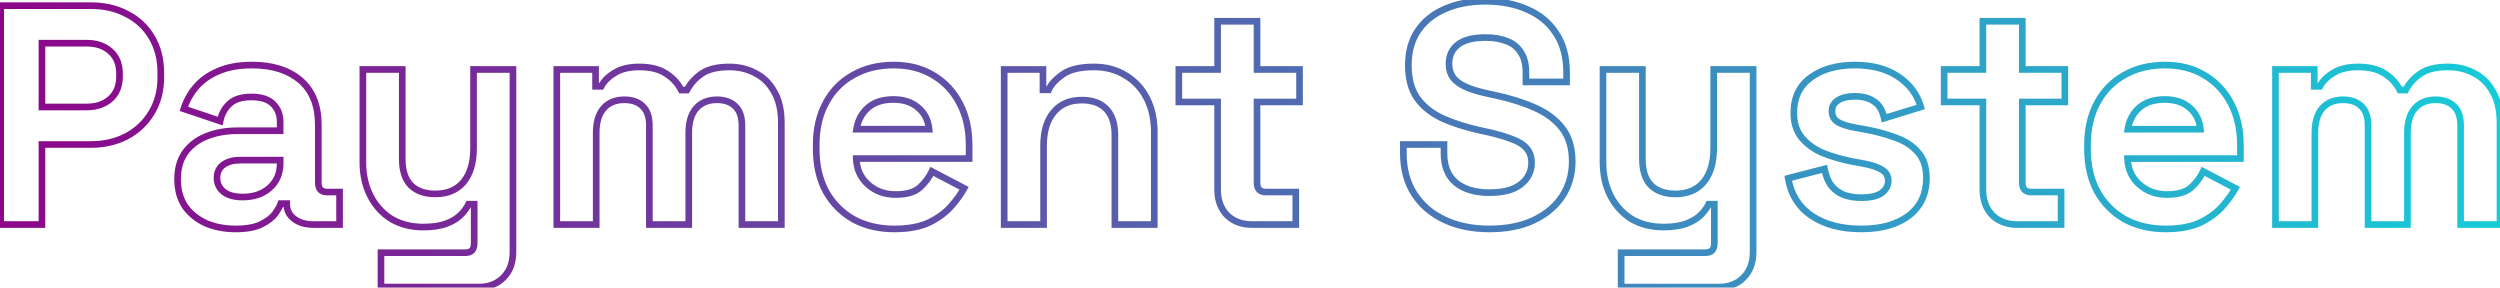 <svg width="1503" height="173" viewBox="0 0 1503 173" fill="none" xmlns="http://www.w3.org/2000/svg">
<mask id="path-1-outside-1_1449_1430" maskUnits="userSpaceOnUse" x="-2" y="-2" width="1507" height="177" fill="black">
<rect fill="white" x="-2" y="-2" width="1507" height="177"/>
<path d="M0.408 135V3.4H54.552C62.824 3.4 70.093 5.092 76.36 8.476C82.752 11.735 87.703 16.372 91.212 22.388C94.847 28.404 96.664 35.548 96.664 43.82V46.452C96.664 54.599 94.784 61.743 91.024 67.884C87.389 73.9 82.376 78.6 75.984 81.984C69.717 85.243 62.573 86.872 54.552 86.872H25.224V135H0.408ZM25.224 64.312H52.108C57.999 64.312 62.761 62.683 66.396 59.424C70.031 56.165 71.848 51.716 71.848 46.076V44.196C71.848 38.556 70.031 34.107 66.396 30.848C62.761 27.589 57.999 25.96 52.108 25.96H25.224V64.312ZM141.737 137.632C135.094 137.632 129.141 136.504 123.877 134.248C118.613 131.867 114.414 128.483 111.281 124.096C108.273 119.584 106.769 114.132 106.769 107.74C106.769 101.348 108.273 96.021 111.281 91.76C114.414 87.373 118.676 84.115 124.065 81.984C129.58 79.728 135.846 78.6 142.865 78.6H168.433V73.336C168.433 68.949 167.054 65.377 164.297 62.62C161.54 59.737 157.153 58.296 151.137 58.296C145.246 58.296 140.86 59.675 137.977 62.432C135.094 65.064 133.214 68.511 132.337 72.772L110.529 65.44C112.033 60.677 114.414 56.353 117.673 52.468C121.057 48.457 125.506 45.261 131.021 42.88C136.661 40.373 143.492 39.12 151.513 39.12C163.796 39.12 173.509 42.191 180.653 48.332C187.797 54.473 191.369 63.372 191.369 75.028V109.808C191.369 113.568 193.124 115.448 196.633 115.448H204.153V135H188.361C183.724 135 179.901 133.872 176.893 131.616C173.885 129.36 172.381 126.352 172.381 122.592V122.404H168.809C168.308 123.908 167.18 125.913 165.425 128.42C163.67 130.801 160.913 132.932 157.153 134.812C153.393 136.692 148.254 137.632 141.737 137.632ZM145.873 118.456C152.516 118.456 157.905 116.639 162.041 113.004C166.302 109.244 168.433 104.293 168.433 98.152V96.272H144.557C140.17 96.272 136.724 97.212 134.217 99.092C131.71 100.972 130.457 103.604 130.457 106.988C130.457 110.372 131.773 113.129 134.405 115.26C137.037 117.391 140.86 118.456 145.873 118.456ZM229.054 172.6V151.92H279.814C283.324 151.92 285.078 150.04 285.078 146.28V122.78H281.694C280.692 124.911 279.125 127.041 276.994 129.172C274.864 131.303 271.981 133.057 268.346 134.436C264.712 135.815 260.074 136.504 254.434 136.504C247.165 136.504 240.773 134.875 235.258 131.616C229.869 128.232 225.67 123.595 222.662 117.704C219.654 111.813 218.15 105.045 218.15 97.4V41.752H241.838V95.52C241.838 102.539 243.53 107.803 246.914 111.312C250.424 114.821 255.374 116.576 261.766 116.576C269.036 116.576 274.676 114.195 278.686 109.432C282.697 104.544 284.702 97.776 284.702 89.128V41.752H308.39V151.544C308.39 157.936 306.51 163.012 302.75 166.772C298.99 170.657 293.977 172.6 287.71 172.6H229.054ZM334.75 135V41.752H358.062V51.904H361.446C363.075 48.771 365.77 46.076 369.53 43.82C373.29 41.439 378.241 40.248 384.382 40.248C391.025 40.248 396.351 41.564 400.362 44.196C404.373 46.703 407.443 50.024 409.574 54.16H412.958C415.089 50.149 418.097 46.828 421.982 44.196C425.867 41.564 431.382 40.248 438.526 40.248C444.291 40.248 449.493 41.501 454.13 44.008C458.893 46.389 462.653 50.087 465.41 55.1C468.293 59.988 469.734 66.192 469.734 73.712V135H446.046V75.404C446.046 70.265 444.73 66.443 442.098 63.936C439.466 61.304 435.769 59.988 431.006 59.988C425.617 59.988 421.418 61.743 418.41 65.252C415.527 68.636 414.086 73.524 414.086 79.916V135H390.398V75.404C390.398 70.265 389.082 66.443 386.45 63.936C383.818 61.304 380.121 59.988 375.358 59.988C369.969 59.988 365.77 61.743 362.762 65.252C359.879 68.636 358.438 73.524 358.438 79.916V135H334.75ZM537.699 137.632C528.424 137.632 520.215 135.689 513.071 131.804C506.052 127.793 500.537 122.216 496.527 115.072C492.641 107.803 490.699 99.28 490.699 89.504V87.248C490.699 77.472 492.641 69.012 496.527 61.868C500.412 54.599 505.864 49.021 512.883 45.136C519.901 41.125 528.048 39.12 537.323 39.12C546.472 39.12 554.431 41.188 561.199 45.324C567.967 49.335 573.231 54.975 576.991 62.244C580.751 69.388 582.631 77.723 582.631 87.248V95.332H514.763C515.013 101.724 517.395 106.925 521.907 110.936C526.419 114.947 531.933 116.952 538.451 116.952C545.093 116.952 549.981 115.511 553.115 112.628C556.248 109.745 558.629 106.549 560.259 103.04L579.623 113.192C577.868 116.451 575.299 120.023 571.915 123.908C568.656 127.668 564.269 130.927 558.755 133.684C553.24 136.316 546.221 137.632 537.699 137.632ZM514.951 77.66H558.567C558.065 72.271 555.872 67.947 551.987 64.688C548.227 61.429 543.276 59.8 537.135 59.8C530.743 59.8 525.667 61.429 521.907 64.688C518.147 67.947 515.828 72.271 514.951 77.66ZM603.715 135V41.752H627.027V53.972H630.411C631.915 50.713 634.735 47.643 638.871 44.76C643.007 41.752 649.273 40.248 657.671 40.248C664.94 40.248 671.269 41.94 676.659 45.324C682.173 48.583 686.435 53.157 689.443 59.048C692.451 64.813 693.955 71.581 693.955 79.352V135H670.267V81.232C670.267 74.213 668.512 68.949 665.003 65.44C661.619 61.931 656.731 60.176 650.339 60.176C643.069 60.176 637.429 62.62 633.419 67.508C629.408 72.271 627.403 78.976 627.403 87.624V135H603.715ZM752.712 135C746.571 135 741.557 133.12 737.672 129.36C733.912 125.475 732.032 120.336 732.032 113.944V61.304H708.72V41.752H732.032V12.8H755.72V41.752H781.288V61.304H755.72V109.808C755.72 113.568 757.475 115.448 760.984 115.448H779.032V135H752.712ZM895.397 137.632C885.245 137.632 876.283 135.815 868.513 132.18C860.742 128.545 854.663 123.344 850.277 116.576C845.89 109.808 843.697 101.661 843.697 92.136V86.872H868.137V92.136C868.137 100.032 870.581 105.985 875.469 109.996C880.357 113.881 886.999 115.824 895.397 115.824C903.919 115.824 910.249 114.132 914.385 110.748C918.646 107.364 920.777 103.04 920.777 97.776C920.777 94.141 919.711 91.196 917.581 88.94C915.575 86.684 912.567 84.867 908.557 83.488C904.671 81.984 899.909 80.605 894.269 79.352L889.945 78.412C880.921 76.407 873.15 73.9 866.633 70.892C860.241 67.759 855.29 63.685 851.781 58.672C848.397 53.659 846.705 47.141 846.705 39.12C846.705 31.099 848.585 24.268 852.345 18.628C856.23 12.863 861.619 8.476 868.513 5.468C875.531 2.335 883.741 0.768 893.141 0.768C902.541 0.768 910.875 2.397 918.145 5.656C925.539 8.789 931.305 13.552 935.441 19.944C939.702 26.211 941.833 34.107 941.833 43.632V49.272H917.393V43.632C917.393 38.619 916.39 34.608 914.385 31.6C912.505 28.467 909.747 26.211 906.113 24.832C902.478 23.328 898.154 22.576 893.141 22.576C885.621 22.576 880.043 24.017 876.409 26.9C872.899 29.657 871.145 33.48 871.145 38.368C871.145 41.627 871.959 44.384 873.589 46.64C875.343 48.896 877.913 50.776 881.297 52.28C884.681 53.784 889.005 55.1 894.269 56.228L898.593 57.168C907.993 59.173 916.139 61.743 923.033 64.876C930.051 68.009 935.503 72.145 939.389 77.284C943.274 82.423 945.217 89.003 945.217 97.024C945.217 105.045 943.149 112.127 939.013 118.268C935.002 124.284 929.237 129.047 921.717 132.556C914.322 135.94 905.549 137.632 895.397 137.632ZM974.628 172.6V151.92H1025.39C1028.9 151.92 1030.65 150.04 1030.65 146.28V122.78H1027.27C1026.27 124.911 1024.7 127.041 1022.57 129.172C1020.44 131.303 1017.56 133.057 1013.92 134.436C1010.29 135.815 1005.65 136.504 1000.01 136.504C992.739 136.504 986.347 134.875 980.832 131.616C975.443 128.232 971.244 123.595 968.236 117.704C965.228 111.813 963.724 105.045 963.724 97.4V41.752H987.412V95.52C987.412 102.539 989.104 107.803 992.488 111.312C995.998 114.821 1000.95 116.576 1007.34 116.576C1014.61 116.576 1020.25 114.195 1024.26 109.432C1028.27 104.544 1030.28 97.776 1030.28 89.128V41.752H1053.96V151.544C1053.96 157.936 1052.08 163.012 1048.32 166.772C1044.56 170.657 1039.55 172.6 1033.28 172.6H974.628ZM1119.05 137.632C1106.89 137.632 1096.93 135 1089.16 129.736C1081.39 124.472 1076.69 116.952 1075.06 107.176L1096.87 101.536C1097.75 105.923 1099.19 109.369 1101.19 111.876C1103.32 114.383 1105.89 116.2 1108.9 117.328C1112.03 118.331 1115.42 118.832 1119.05 118.832C1124.57 118.832 1128.64 117.892 1131.27 116.012C1133.9 114.007 1135.22 111.563 1135.22 108.68C1135.22 105.797 1133.97 103.604 1131.46 102.1C1128.95 100.471 1124.94 99.155 1119.43 98.152L1114.16 97.212C1107.65 95.959 1101.69 94.267 1096.3 92.136C1090.91 89.88 1086.59 86.809 1083.33 82.924C1080.07 79.039 1078.44 74.025 1078.44 67.884C1078.44 58.609 1081.83 51.528 1088.6 46.64C1095.36 41.627 1104.26 39.12 1115.29 39.12C1125.69 39.12 1134.34 41.439 1141.24 46.076C1148.13 50.713 1152.64 56.792 1154.77 64.312L1132.78 71.08C1131.77 66.317 1129.71 62.933 1126.57 60.928C1123.56 58.923 1119.8 57.92 1115.29 57.92C1110.78 57.92 1107.33 58.735 1104.95 60.364C1102.57 61.868 1101.38 63.999 1101.38 66.756C1101.38 69.764 1102.63 72.02 1105.14 73.524C1107.65 74.903 1111.03 75.968 1115.29 76.72L1120.56 77.66C1127.57 78.913 1133.9 80.605 1139.54 82.736C1145.31 84.741 1149.82 87.687 1153.08 91.572C1156.46 95.332 1158.16 100.471 1158.16 106.988C1158.16 116.764 1154.58 124.347 1147.44 129.736C1140.42 135 1130.96 137.632 1119.05 137.632ZM1212.8 135C1206.66 135 1201.64 133.12 1197.76 129.36C1194 125.475 1192.12 120.336 1192.12 113.944V61.304H1168.81V41.752H1192.12V12.8H1215.81V41.752H1241.37V61.304H1215.81V109.808C1215.81 113.568 1217.56 115.448 1221.07 115.448H1239.12V135H1212.8ZM1302 137.632C1292.72 137.632 1284.52 135.689 1277.37 131.804C1270.35 127.793 1264.84 122.216 1260.83 115.072C1256.94 107.803 1255 99.28 1255 89.504V87.248C1255 77.472 1256.94 69.012 1260.83 61.868C1264.71 54.599 1270.16 49.021 1277.18 45.136C1284.2 41.125 1292.35 39.12 1301.62 39.12C1310.77 39.12 1318.73 41.188 1325.5 45.324C1332.27 49.335 1337.53 54.975 1341.29 62.244C1345.05 69.388 1346.93 77.723 1346.93 87.248V95.332H1279.06C1279.31 101.724 1281.7 106.925 1286.21 110.936C1290.72 114.947 1296.23 116.952 1302.75 116.952C1309.39 116.952 1314.28 115.511 1317.42 112.628C1320.55 109.745 1322.93 106.549 1324.56 103.04L1343.92 113.192C1342.17 116.451 1339.6 120.023 1336.22 123.908C1332.96 127.668 1328.57 130.927 1323.06 133.684C1317.54 136.316 1310.52 137.632 1302 137.632ZM1279.25 77.66H1322.87C1322.37 72.271 1320.17 67.947 1316.29 64.688C1312.53 61.429 1307.58 59.8 1301.44 59.8C1295.04 59.8 1289.97 61.429 1286.21 64.688C1282.45 67.947 1280.13 72.271 1279.25 77.66ZM1368.02 135V41.752H1391.33V51.904H1394.71C1396.34 48.771 1399.04 46.076 1402.8 43.82C1406.56 41.439 1411.51 40.248 1417.65 40.248C1424.29 40.248 1429.62 41.564 1433.63 44.196C1437.64 46.703 1440.71 50.024 1442.84 54.16H1446.22C1448.35 50.149 1451.36 46.828 1455.25 44.196C1459.13 41.564 1464.65 40.248 1471.79 40.248C1477.56 40.248 1482.76 41.501 1487.4 44.008C1492.16 46.389 1495.92 50.087 1498.68 55.1C1501.56 59.988 1503 66.192 1503 73.712V135H1479.31V75.404C1479.31 70.265 1478 66.443 1475.36 63.936C1472.73 61.304 1469.03 59.988 1464.27 59.988C1458.88 59.988 1454.68 61.743 1451.68 65.252C1448.79 68.636 1447.35 73.524 1447.35 79.916V135H1423.66V75.404C1423.66 70.265 1422.35 66.443 1419.72 63.936C1417.08 61.304 1413.39 59.988 1408.62 59.988C1403.23 59.988 1399.04 61.743 1396.03 65.252C1393.14 68.636 1391.7 73.524 1391.7 79.916V135H1368.02Z"/>
</mask>
<path d="M0.408 135H-1.592V137H0.408V135ZM0.408 3.4V1.4H-1.592V3.4H0.408ZM76.36 8.476L75.41 10.236L75.43 10.247L75.452 10.258L76.36 8.476ZM91.212 22.388L89.484 23.396L89.492 23.409L89.5 23.422L91.212 22.388ZM91.024 67.884L89.318 66.84L89.312 66.85L91.024 67.884ZM75.984 81.984L76.907 83.758L76.913 83.755L76.92 83.752L75.984 81.984ZM25.224 86.872V84.872H23.224V86.872H25.224ZM25.224 135V137H27.224V135H25.224ZM25.224 64.312H23.224V66.312H25.224V64.312ZM66.396 59.424L67.731 60.913L66.396 59.424ZM66.396 30.848L67.731 29.359L66.396 30.848ZM25.224 25.96V23.96H23.224V25.96H25.224ZM2.408 135V3.4H-1.592V135H2.408ZM0.408 5.4H54.552V1.4H0.408V5.4ZM54.552 5.4C62.546 5.4 69.479 7.033 75.41 10.236L77.31 6.716C70.708 3.151 63.102 1.4 54.552 1.4V5.4ZM75.452 10.258C81.513 13.348 86.174 17.721 89.484 23.396L92.94 21.38C89.231 15.023 83.991 10.121 77.268 6.694L75.452 10.258ZM89.5 23.422C92.915 29.075 94.664 35.847 94.664 43.82H98.664C98.664 35.249 96.778 27.733 92.924 21.354L89.5 23.422ZM94.664 43.82V46.452H98.664V43.82H94.664ZM94.664 46.452C94.664 54.28 92.862 61.053 89.318 66.84L92.73 68.928C96.707 62.433 98.664 54.918 98.664 46.452H94.664ZM89.312 66.85C85.871 72.546 81.13 76.997 75.048 80.216L76.92 83.752C83.622 80.203 88.908 75.254 92.736 68.918L89.312 66.85ZM75.061 80.21C69.116 83.301 62.296 84.872 54.552 84.872V88.872C62.851 88.872 70.318 87.184 76.907 83.758L75.061 80.21ZM54.552 84.872H25.224V88.872H54.552V84.872ZM23.224 86.872V135H27.224V86.872H23.224ZM25.224 133H0.408V137H25.224V133ZM25.224 66.312H52.108V62.312H25.224V66.312ZM52.108 66.312C58.384 66.312 63.657 64.566 67.731 60.913L65.061 57.935C61.866 60.8 57.613 62.312 52.108 62.312V66.312ZM67.731 60.913C71.856 57.215 73.848 52.187 73.848 46.076H69.848C69.848 51.245 68.205 55.116 65.061 57.935L67.731 60.913ZM73.848 46.076V44.196H69.848V46.076H73.848ZM73.848 44.196C73.848 38.085 71.856 33.057 67.731 29.359L65.061 32.337C68.205 35.156 69.848 39.027 69.848 44.196H73.848ZM67.731 29.359C63.657 25.706 58.384 23.96 52.108 23.96V27.96C57.613 27.96 61.866 29.473 65.061 32.337L67.731 29.359ZM52.108 23.96H25.224V27.96H52.108V23.96ZM23.224 25.96V64.312H27.224V25.96H23.224ZM123.877 134.248L123.053 136.07L123.071 136.078L123.089 136.086L123.877 134.248ZM111.281 124.096L109.617 125.205L109.635 125.232L109.654 125.258L111.281 124.096ZM111.281 91.76L109.654 90.597L109.647 90.607L111.281 91.76ZM124.065 81.984L124.8 83.844L124.811 83.84L124.822 83.835L124.065 81.984ZM168.433 78.6V80.6H170.433V78.6H168.433ZM164.297 62.62L162.852 64.002L162.867 64.019L162.883 64.034L164.297 62.62ZM137.977 62.432L139.326 63.909L139.343 63.893L139.359 63.877L137.977 62.432ZM132.337 72.772L131.7 74.668L133.84 75.388L134.296 73.175L132.337 72.772ZM110.529 65.44L108.622 64.838L108.031 66.71L109.892 67.336L110.529 65.44ZM117.673 52.468L116.144 51.178L116.141 51.183L117.673 52.468ZM131.021 42.88L131.814 44.716L131.824 44.712L131.833 44.708L131.021 42.88ZM180.653 48.332L179.349 49.849L180.653 48.332ZM204.153 115.448H206.153V113.448H204.153V115.448ZM204.153 135V137H206.153V135H204.153ZM176.893 131.616L175.693 133.216L176.893 131.616ZM172.381 122.404H174.381V120.404H172.381V122.404ZM168.809 122.404V120.404H167.367L166.912 121.772L168.809 122.404ZM165.425 128.42L167.035 129.606L167.05 129.587L167.063 129.567L165.425 128.42ZM157.153 134.812L158.047 136.601L157.153 134.812ZM162.041 113.004L163.361 114.506L163.364 114.504L162.041 113.004ZM168.433 96.272H170.433V94.272H168.433V96.272ZM134.217 99.092L135.417 100.692L134.217 99.092ZM134.405 115.26L133.147 116.814L134.405 115.26ZM141.737 135.632C135.322 135.632 129.643 134.543 124.665 132.41L123.089 136.086C128.639 138.465 134.866 139.632 141.737 139.632V135.632ZM124.701 132.426C119.735 130.179 115.822 127.013 112.908 122.934L109.654 125.258C113.006 129.953 117.491 133.554 123.053 136.07L124.701 132.426ZM112.945 122.987C110.193 118.858 108.769 113.809 108.769 107.74H104.769C104.769 114.455 106.353 120.31 109.617 125.205L112.945 122.987ZM108.769 107.74C108.769 101.667 110.194 96.767 112.915 92.913L109.647 90.607C106.352 95.275 104.769 101.029 104.769 107.74H108.769ZM112.908 92.922C115.801 88.873 119.741 85.844 124.8 83.844L123.33 80.124C117.61 82.385 113.028 85.874 109.654 90.597L112.908 92.922ZM124.822 83.835C130.058 81.693 136.061 80.6 142.865 80.6V76.6C135.632 76.6 129.102 77.763 123.308 80.133L124.822 83.835ZM142.865 80.6H168.433V76.6H142.865V80.6ZM170.433 78.6V73.336H166.433V78.6H170.433ZM170.433 73.336C170.433 68.491 168.892 64.386 165.711 61.206L162.883 64.034C165.217 66.368 166.433 69.407 166.433 73.336H170.433ZM165.742 61.237C162.452 57.798 157.423 56.296 151.137 56.296V60.296C156.883 60.296 160.627 61.677 162.852 64.002L165.742 61.237ZM151.137 56.296C144.974 56.296 139.994 57.735 136.595 60.987L139.359 63.877C141.725 61.614 145.519 60.296 151.137 60.296V56.296ZM136.628 60.955C133.399 63.904 131.33 67.744 130.378 72.369L134.296 73.175C135.098 69.278 136.79 66.224 139.326 63.909L136.628 60.955ZM132.974 70.876L111.166 63.544L109.892 67.336L131.7 74.668L132.974 70.876ZM112.436 66.042C113.86 61.533 116.113 57.441 119.205 53.753L116.141 51.183C112.716 55.266 110.206 59.821 108.622 64.838L112.436 66.042ZM119.202 53.758C122.359 50.016 126.542 46.992 131.814 44.716L130.228 41.044C124.471 43.53 119.755 46.899 116.144 51.178L119.202 53.758ZM131.833 44.708C137.153 42.343 143.691 41.12 151.513 41.12V37.12C143.292 37.12 136.169 38.403 130.209 41.052L131.833 44.708ZM151.513 41.12C163.465 41.12 172.666 44.104 179.349 49.849L181.957 46.815C174.352 40.278 164.126 37.12 151.513 37.12V41.12ZM179.349 49.849C185.949 55.522 189.369 63.805 189.369 75.028H193.369C193.369 62.939 189.645 53.425 181.957 46.815L179.349 49.849ZM189.369 75.028V109.808H193.369V75.028H189.369ZM189.369 109.808C189.369 111.963 189.869 113.952 191.223 115.403C192.601 116.879 194.533 117.448 196.633 117.448V113.448C195.223 113.448 194.524 113.077 194.147 112.673C193.746 112.244 193.369 111.413 193.369 109.808H189.369ZM196.633 117.448H204.153V113.448H196.633V117.448ZM202.153 115.448V135H206.153V115.448H202.153ZM204.153 133H188.361V137H204.153V133ZM188.361 133C184.053 133 180.681 131.957 178.093 130.016L175.693 133.216C179.121 135.787 183.394 137 188.361 137V133ZM178.093 130.016C175.589 128.138 174.381 125.722 174.381 122.592H170.381C170.381 126.982 172.181 130.582 175.693 133.216L178.093 130.016ZM174.381 122.592V122.404H170.381V122.592H174.381ZM172.381 120.404H168.809V124.404H172.381V120.404ZM166.912 121.772C166.504 122.993 165.513 124.807 163.787 127.273L167.063 129.567C168.846 127.02 170.111 124.823 170.706 123.036L166.912 121.772ZM163.815 127.234C162.31 129.276 159.847 131.229 156.259 133.023L158.047 136.601C161.979 134.635 165.031 132.327 167.035 129.606L163.815 127.234ZM156.259 133.023C152.888 134.709 148.098 135.632 141.737 135.632V139.632C148.41 139.632 153.898 138.675 158.047 136.601L156.259 133.023ZM145.873 120.456C152.896 120.456 158.788 118.525 163.361 114.506L160.721 111.502C157.022 114.752 152.135 116.456 145.873 116.456V120.456ZM163.364 114.504C168.093 110.331 170.433 104.815 170.433 98.152H166.433C166.433 103.772 164.511 108.157 160.718 111.504L163.364 114.504ZM170.433 98.152V96.272H166.433V98.152H170.433ZM168.433 94.272H144.557V98.272H168.433V94.272ZM144.557 94.272C139.906 94.272 135.984 95.267 133.017 97.492L135.417 100.692C137.463 99.157 140.434 98.272 144.557 98.272V94.272ZM133.017 97.492C129.962 99.783 128.457 103.033 128.457 106.988H132.457C132.457 104.175 133.459 102.161 135.417 100.692L133.017 97.492ZM128.457 106.988C128.457 110.976 130.046 114.304 133.147 116.814L135.663 113.706C133.5 111.954 132.457 109.768 132.457 106.988H128.457ZM133.147 116.814C136.271 119.343 140.614 120.456 145.873 120.456V116.456C141.106 116.456 137.803 115.438 135.663 113.706L133.147 116.814ZM229.054 172.6H227.054V174.6H229.054V172.6ZM229.054 151.92V149.92H227.054V151.92H229.054ZM285.078 122.78H287.078V120.78H285.078V122.78ZM281.694 122.78V120.78H280.425L279.885 121.928L281.694 122.78ZM276.994 129.172L275.58 127.758L276.994 129.172ZM268.346 134.436L267.637 132.566L268.346 134.436ZM235.258 131.616L234.195 133.31L234.217 133.324L234.241 133.338L235.258 131.616ZM222.662 117.704L220.881 118.614L222.662 117.704ZM218.15 41.752V39.752H216.15V41.752H218.15ZM241.838 41.752H243.838V39.752H241.838V41.752ZM246.914 111.312L245.474 112.7L245.487 112.713L245.5 112.726L246.914 111.312ZM278.686 109.432L280.216 110.72L280.224 110.711L280.232 110.701L278.686 109.432ZM284.702 41.752V39.752H282.702V41.752H284.702ZM308.39 41.752H310.39V39.752H308.39V41.752ZM302.75 166.772L301.336 165.358L301.324 165.369L301.313 165.381L302.75 166.772ZM231.054 172.6V151.92H227.054V172.6H231.054ZM229.054 153.92H279.814V149.92H229.054V153.92ZM279.814 153.92C281.914 153.92 283.846 153.351 285.224 151.875C286.578 150.424 287.078 148.435 287.078 146.28H283.078C283.078 147.885 282.701 148.716 282.3 149.145C281.923 149.549 281.224 149.92 279.814 149.92V153.92ZM287.078 146.28V122.78H283.078V146.28H287.078ZM285.078 120.78H281.694V124.78H285.078V120.78ZM279.885 121.928C279.003 123.801 277.591 125.747 275.58 127.758L278.408 130.586C280.659 128.336 282.38 126.02 283.504 123.632L279.885 121.928ZM275.58 127.758C273.698 129.639 271.081 131.26 267.637 132.566L269.056 136.306C272.881 134.855 276.029 132.966 278.408 130.586L275.58 127.758ZM267.637 132.566C264.306 133.829 259.932 134.504 254.434 134.504V138.504C260.217 138.504 265.117 137.8 269.056 136.306L267.637 132.566ZM254.434 134.504C247.474 134.504 241.442 132.947 236.276 129.894L234.241 133.338C240.103 136.802 246.856 138.504 254.434 138.504V134.504ZM236.322 129.922C231.25 126.738 227.294 122.377 224.443 116.794L220.881 118.614C224.046 124.812 228.487 129.726 234.195 133.31L236.322 129.922ZM224.443 116.794C221.6 111.226 220.15 104.779 220.15 97.4H216.15C216.15 105.312 217.708 112.4 220.881 118.614L224.443 116.794ZM220.15 97.4V41.752H216.15V97.4H220.15ZM218.15 43.752H241.838V39.752H218.15V43.752ZM239.838 41.752V95.52H243.838V41.752H239.838ZM239.838 95.52C239.838 102.829 241.599 108.682 245.474 112.7L248.354 109.924C245.461 106.924 243.838 102.248 243.838 95.52H239.838ZM245.5 112.726C249.484 116.71 255.003 118.576 261.766 118.576V114.576C255.745 114.576 251.363 112.932 248.328 109.898L245.5 112.726ZM261.766 118.576C269.516 118.576 275.76 116.012 280.216 110.72L277.156 108.144C273.591 112.377 268.555 114.576 261.766 114.576V118.576ZM280.232 110.701C284.628 105.343 286.702 98.069 286.702 89.128H282.702C282.702 97.483 280.765 103.745 277.14 108.163L280.232 110.701ZM286.702 89.128V41.752H282.702V89.128H286.702ZM284.702 43.752H308.39V39.752H284.702V43.752ZM306.39 41.752V151.544H310.39V41.752H306.39ZM306.39 151.544C306.39 157.52 304.647 162.047 301.336 165.358L304.164 168.186C308.373 163.977 310.39 158.352 310.39 151.544H306.39ZM301.313 165.381C297.99 168.815 293.529 170.6 287.71 170.6V174.6C294.425 174.6 299.99 172.5 304.187 168.163L301.313 165.381ZM287.71 170.6H229.054V174.6H287.71V170.6ZM334.75 135H332.75V137H334.75V135ZM334.75 41.752V39.752H332.75V41.752H334.75ZM358.062 41.752H360.062V39.752H358.062V41.752ZM358.062 51.904H356.062V53.904H358.062V51.904ZM361.446 51.904V53.904H362.66L363.22 52.827L361.446 51.904ZM369.53 43.82L370.559 45.535L370.58 45.523L370.6 45.51L369.53 43.82ZM400.362 44.196L399.265 45.868L399.283 45.88L399.302 45.892L400.362 44.196ZM409.574 54.16L407.796 55.076L408.354 56.16H409.574V54.16ZM412.958 54.16V56.16H414.16L414.724 55.098L412.958 54.16ZM421.982 44.196L423.104 45.852L421.982 44.196ZM454.13 44.008L453.179 45.767L453.207 45.783L453.235 45.797L454.13 44.008ZM465.41 55.1L463.657 56.064L463.672 56.09L463.687 56.116L465.41 55.1ZM469.734 135V137H471.734V135H469.734ZM446.046 135H444.046V137H446.046V135ZM442.098 63.936L440.684 65.35L440.701 65.367L440.719 65.384L442.098 63.936ZM418.41 65.252L416.891 63.95L416.887 63.955L418.41 65.252ZM414.086 135V137H416.086V135H414.086ZM390.398 135H388.398V137H390.398V135ZM386.45 63.936L385.036 65.35L385.053 65.367L385.071 65.384L386.45 63.936ZM362.762 65.252L361.243 63.95L361.239 63.955L362.762 65.252ZM358.438 135V137H360.438V135H358.438ZM336.75 135V41.752H332.75V135H336.75ZM334.75 43.752H358.062V39.752H334.75V43.752ZM356.062 41.752V51.904H360.062V41.752H356.062ZM358.062 53.904H361.446V49.904H358.062V53.904ZM363.22 52.827C364.642 50.092 367.04 47.647 370.559 45.535L368.501 42.105C364.5 44.505 361.508 47.449 359.671 50.981L363.22 52.827ZM370.6 45.51C373.94 43.394 378.481 42.248 384.382 42.248V38.248C378 38.248 372.64 39.483 368.46 42.13L370.6 45.51ZM384.382 42.248C390.779 42.248 395.683 43.518 399.265 45.868L401.459 42.524C397.02 39.61 391.27 38.248 384.382 38.248V42.248ZM399.302 45.892C403.013 48.211 405.833 51.265 407.796 55.076L411.352 53.244C409.053 48.783 405.732 45.194 401.422 42.5L399.302 45.892ZM409.574 56.16H412.958V52.16H409.574V56.16ZM414.724 55.098C416.696 51.386 419.479 48.307 423.104 45.852L420.86 42.54C416.714 45.349 413.481 48.913 411.192 53.222L414.724 55.098ZM423.104 45.852C426.527 43.533 431.587 42.248 438.526 42.248V38.248C431.177 38.248 425.208 39.595 420.86 42.54L423.104 45.852ZM438.526 42.248C443.991 42.248 448.86 43.433 453.179 45.767L455.081 42.249C450.125 39.569 444.591 38.248 438.526 38.248V42.248ZM453.235 45.797C457.608 47.983 461.08 51.378 463.657 56.064L467.162 54.136C464.225 48.795 460.178 44.796 455.024 42.219L453.235 45.797ZM463.687 56.116C466.338 60.612 467.734 66.437 467.734 73.712H471.734C471.734 65.947 470.247 59.364 467.133 54.084L463.687 56.116ZM467.734 73.712V135H471.734V73.712H467.734ZM469.734 133H446.046V137H469.734V133ZM448.046 135V75.404H444.046V135H448.046ZM448.046 75.404C448.046 69.949 446.646 65.506 443.477 62.488L440.719 65.384C442.813 67.379 444.046 70.582 444.046 75.404H448.046ZM443.512 62.522C440.408 59.417 436.144 57.988 431.006 57.988V61.988C435.393 61.988 438.524 63.191 440.684 65.35L443.512 62.522ZM431.006 57.988C425.14 57.988 420.344 59.922 416.891 63.95L419.928 66.554C422.492 63.563 426.093 61.988 431.006 61.988V57.988ZM416.887 63.955C413.586 67.831 412.086 73.253 412.086 79.916H416.086C416.086 73.795 417.469 69.441 419.932 66.549L416.887 63.955ZM412.086 79.916V135H416.086V79.916H412.086ZM414.086 133H390.398V137H414.086V133ZM392.398 135V75.404H388.398V135H392.398ZM392.398 75.404C392.398 69.949 390.998 65.506 387.829 62.488L385.071 65.384C387.165 67.379 388.398 70.582 388.398 75.404H392.398ZM387.864 62.522C384.76 59.417 380.496 57.988 375.358 57.988V61.988C379.745 61.988 382.876 63.191 385.036 65.35L387.864 62.522ZM375.358 57.988C369.492 57.988 364.696 59.922 361.243 63.95L364.28 66.554C366.844 63.563 370.445 61.988 375.358 61.988V57.988ZM361.239 63.955C357.938 67.831 356.438 73.253 356.438 79.916H360.438C360.438 73.795 361.821 69.441 364.284 66.549L361.239 63.955ZM356.438 79.916V135H360.438V79.916H356.438ZM358.438 133H334.75V137H358.438V133ZM513.071 131.804L512.078 133.54L512.097 133.551L512.115 133.561L513.071 131.804ZM496.527 115.072L494.763 116.015L494.773 116.033L494.783 116.051L496.527 115.072ZM496.527 61.868L498.284 62.824L498.287 62.817L498.291 62.811L496.527 61.868ZM512.883 45.136L513.851 46.886L513.863 46.879L513.875 46.873L512.883 45.136ZM561.199 45.324L560.156 47.031L560.167 47.038L560.179 47.045L561.199 45.324ZM576.991 62.244L575.214 63.163L575.218 63.169L575.221 63.175L576.991 62.244ZM582.631 95.332V97.332H584.631V95.332H582.631ZM514.763 95.332V93.332H512.683L512.764 95.41L514.763 95.332ZM553.115 112.628L551.761 111.156L553.115 112.628ZM560.259 103.04L561.187 101.269L559.329 100.294L558.445 102.198L560.259 103.04ZM579.623 113.192L581.384 114.14L582.342 112.36L580.551 111.421L579.623 113.192ZM571.915 123.908L570.407 122.594L570.403 122.598L571.915 123.908ZM558.755 133.684L559.616 135.489L559.633 135.481L559.649 135.473L558.755 133.684ZM514.951 77.66L512.977 77.339L512.599 79.66H514.951V77.66ZM558.567 77.66V79.66H560.761L560.558 77.475L558.567 77.66ZM551.987 64.688L550.677 66.199L550.689 66.21L550.702 66.22L551.987 64.688ZM537.699 135.632C528.711 135.632 520.838 133.752 514.026 130.047L512.115 133.561C519.591 137.627 528.138 139.632 537.699 139.632V135.632ZM514.063 130.068C507.363 126.239 502.107 120.926 498.271 114.093L494.783 116.051C498.968 123.506 504.741 129.348 512.078 133.54L514.063 130.068ZM498.291 114.129C494.587 107.199 492.699 99.012 492.699 89.504H488.699C488.699 99.548 490.696 108.406 494.763 116.015L498.291 114.129ZM492.699 89.504V87.248H488.699V89.504H492.699ZM492.699 87.248C492.699 77.739 494.587 69.621 498.284 62.824L494.77 60.912C490.696 68.403 488.699 77.205 488.699 87.248H492.699ZM498.291 62.811C502 55.872 507.18 50.579 513.851 46.886L511.914 43.386C504.549 47.464 498.825 53.326 494.763 60.925L498.291 62.811ZM513.875 46.873C520.549 43.059 528.344 41.12 537.323 41.12V37.12C527.752 37.12 519.253 39.192 511.891 43.4L513.875 46.873ZM537.323 41.12C546.162 41.12 553.748 43.114 560.156 47.031L562.242 43.617C555.114 39.262 546.783 37.12 537.323 37.12V41.12ZM560.179 47.045C566.611 50.856 571.619 56.212 575.214 63.163L578.767 61.325C574.842 53.737 569.322 47.813 562.218 43.603L560.179 47.045ZM575.221 63.175C578.805 69.985 580.631 77.989 580.631 87.248H584.631C584.631 77.456 582.697 68.791 578.761 61.312L575.221 63.175ZM580.631 87.248V95.332H584.631V87.248H580.631ZM582.631 93.332H514.763V97.332H582.631V93.332ZM512.764 95.41C513.035 102.31 515.633 108.035 520.578 112.431L523.236 109.441C519.156 105.815 516.992 101.138 516.761 95.254L512.764 95.41ZM520.578 112.431C525.487 116.794 531.486 118.952 538.451 118.952V114.952C532.381 114.952 527.351 113.099 523.236 109.441L520.578 112.431ZM538.451 118.952C545.325 118.952 550.807 117.469 554.469 114.1L551.761 111.156C549.156 113.552 544.862 114.952 538.451 114.952V118.952ZM554.469 114.1C557.776 111.057 560.322 107.652 562.073 103.882L558.445 102.198C556.937 105.446 554.72 108.433 551.761 111.156L554.469 114.1ZM559.33 104.811L578.694 114.963L580.551 111.421L561.187 101.269L559.33 104.811ZM577.862 112.244C576.199 115.332 573.728 118.781 570.407 122.594L573.423 125.222C576.87 121.264 579.537 117.569 581.384 114.14L577.862 112.244ZM570.403 122.598C567.353 126.118 563.194 129.228 557.86 131.895L559.649 135.473C565.345 132.625 569.959 129.218 573.426 125.218L570.403 122.598ZM557.893 131.879C552.732 134.342 546.034 135.632 537.699 135.632V139.632C546.409 139.632 553.748 138.29 559.616 135.489L557.893 131.879ZM514.951 79.66H558.567V75.66H514.951V79.66ZM560.558 77.475C560.012 71.6 557.59 66.777 553.272 63.156L550.702 66.22C554.154 69.116 556.119 72.941 556.575 77.845L560.558 77.475ZM553.297 63.177C549.093 59.534 543.64 57.8 537.135 57.8V61.8C542.912 61.8 547.36 63.325 550.677 66.199L553.297 63.177ZM537.135 57.8C530.402 57.8 524.814 59.522 520.597 63.177L523.217 66.199C526.519 63.337 531.084 61.8 537.135 61.8V57.8ZM520.597 63.177C516.448 66.772 513.922 71.535 512.977 77.339L516.925 77.981C517.735 73.006 519.846 69.121 523.217 66.199L520.597 63.177ZM603.715 135H601.715V137H603.715V135ZM603.715 41.752V39.752H601.715V41.752H603.715ZM627.027 41.752H629.027V39.752H627.027V41.752ZM627.027 53.972H625.027V55.972H627.027V53.972ZM630.411 53.972V55.972H631.69L632.227 54.81L630.411 53.972ZM638.871 44.76L640.014 46.401L640.031 46.389L640.047 46.377L638.871 44.76ZM676.659 45.324L675.595 47.018L675.618 47.032L675.641 47.046L676.659 45.324ZM689.443 59.048L687.661 59.958L687.665 59.965L687.669 59.973L689.443 59.048ZM693.955 135V137H695.955V135H693.955ZM670.267 135H668.267V137H670.267V135ZM665.003 65.44L663.563 66.828L663.576 66.841L663.589 66.854L665.003 65.44ZM633.419 67.508L634.948 68.796L634.957 68.787L634.965 68.777L633.419 67.508ZM627.403 135V137H629.403V135H627.403ZM605.715 135V41.752H601.715V135H605.715ZM603.715 43.752H627.027V39.752H603.715V43.752ZM625.027 41.752V53.972H629.027V41.752H625.027ZM627.027 55.972H630.411V51.972H627.027V55.972ZM632.227 54.81C633.533 51.979 636.058 49.158 640.014 46.401L637.727 43.119C633.412 46.127 630.296 49.448 628.595 53.134L632.227 54.81ZM640.047 46.377C643.684 43.732 649.448 42.248 657.671 42.248V38.248C649.098 38.248 642.329 39.772 637.694 43.142L640.047 46.377ZM657.671 42.248C664.619 42.248 670.568 43.861 675.595 47.018L677.722 43.63C671.971 40.019 665.261 38.248 657.671 38.248V42.248ZM675.641 47.046C680.818 50.105 684.82 54.393 687.661 59.958L691.224 58.138C688.049 51.922 683.528 47.06 677.676 43.602L675.641 47.046ZM687.669 59.973C690.502 65.402 691.955 71.841 691.955 79.352H695.955C695.955 71.322 694.399 64.225 691.216 58.123L687.669 59.973ZM691.955 79.352V135H695.955V79.352H691.955ZM693.955 133H670.267V137H693.955V133ZM672.267 135V81.232H668.267V135H672.267ZM672.267 81.232C672.267 73.905 670.434 68.043 666.417 64.026L663.589 66.854C666.59 69.856 668.267 74.522 668.267 81.232H672.267ZM666.442 64.052C662.574 60.04 657.097 58.176 650.339 58.176V62.176C656.364 62.176 660.663 63.821 663.563 66.828L666.442 64.052ZM650.339 58.176C642.571 58.176 636.323 60.816 631.873 66.239L634.965 68.777C638.536 64.424 643.568 62.176 650.339 62.176V58.176ZM631.889 66.22C627.475 71.461 625.403 78.687 625.403 87.624H629.403C629.403 79.265 631.341 73.08 634.948 68.796L631.889 66.22ZM625.403 87.624V135H629.403V87.624H625.403ZM627.403 133H603.715V137H627.403V133ZM737.672 129.36L736.235 130.751L736.258 130.774L736.281 130.797L737.672 129.36ZM732.032 61.304H734.032V59.304H732.032V61.304ZM708.72 61.304H706.72V63.304H708.72V61.304ZM708.72 41.752V39.752H706.72V41.752H708.72ZM732.032 41.752V43.752H734.032V41.752H732.032ZM732.032 12.8V10.8H730.032V12.8H732.032ZM755.72 12.8H757.72V10.8H755.72V12.8ZM755.72 41.752H753.72V43.752H755.72V41.752ZM781.288 41.752H783.288V39.752H781.288V41.752ZM781.288 61.304V63.304H783.288V61.304H781.288ZM755.72 61.304V59.304H753.72V61.304H755.72ZM779.032 115.448H781.032V113.448H779.032V115.448ZM779.032 135V137H781.032V135H779.032ZM752.712 133C747.013 133 742.524 131.272 739.063 127.923L736.281 130.797C740.591 134.968 746.128 137 752.712 137V133ZM739.109 127.969C735.775 124.524 734.032 119.918 734.032 113.944H730.032C730.032 120.754 732.049 126.426 736.235 130.751L739.109 127.969ZM734.032 113.944V61.304H730.032V113.944H734.032ZM732.032 59.304H708.72V63.304H732.032V59.304ZM710.72 61.304V41.752H706.72V61.304H710.72ZM708.72 43.752H732.032V39.752H708.72V43.752ZM734.032 41.752V12.8H730.032V41.752H734.032ZM732.032 14.8H755.72V10.8H732.032V14.8ZM753.72 12.8V41.752H757.72V12.8H753.72ZM755.72 43.752H781.288V39.752H755.72V43.752ZM779.288 41.752V61.304H783.288V41.752H779.288ZM781.288 59.304H755.72V63.304H781.288V59.304ZM753.72 61.304V109.808H757.72V61.304H753.72ZM753.72 109.808C753.72 111.963 754.22 113.952 755.574 115.403C756.952 116.879 758.884 117.448 760.984 117.448V113.448C759.574 113.448 758.875 113.077 758.498 112.673C758.097 112.244 757.72 111.413 757.72 109.808H753.72ZM760.984 117.448H779.032V113.448H760.984V117.448ZM777.032 115.448V135H781.032V115.448H777.032ZM779.032 133H752.712V137H779.032V133ZM868.513 132.18L867.665 133.992L868.513 132.18ZM850.277 116.576L851.955 115.488L850.277 116.576ZM843.697 86.872V84.872H841.697V86.872H843.697ZM868.137 86.872H870.137V84.872H868.137V86.872ZM875.469 109.996L874.2 111.542L874.212 111.552L874.224 111.562L875.469 109.996ZM914.385 110.748L913.141 109.182L913.13 109.191L913.118 109.2L914.385 110.748ZM917.581 88.94L916.086 90.269L916.106 90.291L916.127 90.313L917.581 88.94ZM908.557 83.488L907.835 85.353L907.87 85.367L907.907 85.379L908.557 83.488ZM894.269 79.352L894.703 77.4L894.694 77.398L894.269 79.352ZM889.945 78.412L889.511 80.364L889.52 80.366L889.945 78.412ZM866.633 70.892L865.752 72.688L865.773 72.698L865.795 72.708L866.633 70.892ZM851.781 58.672L850.123 59.791L850.133 59.805L850.142 59.819L851.781 58.672ZM852.345 18.628L850.686 17.51L850.681 17.519L852.345 18.628ZM868.513 5.468L869.313 7.301L869.32 7.298L869.328 7.294L868.513 5.468ZM918.145 5.656L917.327 7.481L917.345 7.489L917.364 7.497L918.145 5.656ZM935.441 19.944L933.762 21.03L933.774 21.05L933.787 21.069L935.441 19.944ZM941.833 49.272V51.272H943.833V49.272H941.833ZM917.393 49.272H915.393V51.272H917.393V49.272ZM914.385 31.6L912.67 32.629L912.694 32.67L912.721 32.709L914.385 31.6ZM906.113 24.832L905.348 26.68L905.376 26.691L905.403 26.702L906.113 24.832ZM876.409 26.9L877.644 28.473L877.651 28.467L876.409 26.9ZM873.589 46.64L871.967 47.811L871.988 47.84L872.01 47.868L873.589 46.64ZM894.269 56.228L894.694 54.274L894.688 54.272L894.269 56.228ZM898.593 57.168L898.168 59.122L898.175 59.124L898.593 57.168ZM923.033 64.876L922.205 66.697L922.217 66.702L923.033 64.876ZM939.389 77.284L940.984 76.078V76.078L939.389 77.284ZM939.013 118.268L937.354 117.151L937.349 117.159L939.013 118.268ZM921.717 132.556L922.549 134.375L922.556 134.372L922.562 134.368L921.717 132.556ZM895.397 135.632C885.484 135.632 876.821 133.858 869.36 130.368L867.665 133.992C875.745 137.771 885.005 139.632 895.397 139.632V135.632ZM869.36 130.368C861.906 126.882 856.125 121.922 851.955 115.488L848.598 117.664C853.202 124.766 859.578 130.209 867.665 133.992L869.36 130.368ZM851.955 115.488C847.814 109.099 845.697 101.346 845.697 92.136H841.697C841.697 101.976 843.966 110.517 848.598 117.664L851.955 115.488ZM845.697 92.136V86.872H841.697V92.136H845.697ZM843.697 88.872H868.137V84.872H843.697V88.872ZM866.137 86.872V92.136H870.137V86.872H866.137ZM866.137 92.136C866.137 100.468 868.736 107.059 874.2 111.542L876.737 108.45C872.425 104.911 870.137 99.596 870.137 92.136H866.137ZM874.224 111.562C879.571 115.812 886.703 117.824 895.397 117.824V113.824C887.296 113.824 881.142 111.951 876.713 108.43L874.224 111.562ZM895.397 117.824C904.124 117.824 911 116.102 915.651 112.296L913.118 109.2C909.498 112.162 903.715 113.824 895.397 113.824V117.824ZM915.628 112.314C920.349 108.566 922.777 103.674 922.777 97.776H918.777C918.777 102.406 916.943 106.162 913.141 109.182L915.628 112.314ZM922.777 97.776C922.777 93.724 921.575 90.257 919.035 87.567L916.127 90.313C917.847 92.135 918.777 94.558 918.777 97.776H922.777ZM919.076 87.611C916.768 85.015 913.418 83.044 909.207 81.597L907.907 85.379C911.717 86.689 914.383 88.353 916.086 90.269L919.076 87.611ZM909.279 81.623C905.272 80.072 900.406 78.667 894.703 77.4L893.835 81.304C899.411 82.544 904.071 83.896 907.835 85.353L909.279 81.623ZM894.694 77.398L890.37 76.458L889.52 80.366L893.844 81.306L894.694 77.398ZM890.379 76.46C881.456 74.477 873.828 72.01 867.471 69.076L865.795 72.708C872.472 75.79 880.385 78.336 889.511 80.364L890.379 76.46ZM867.513 69.096C861.375 66.087 856.705 62.219 853.419 57.525L850.142 59.819C853.875 65.151 859.107 69.43 865.752 72.688L867.513 69.096ZM853.438 57.553C850.34 52.962 848.705 46.87 848.705 39.12H844.705C844.705 47.412 846.454 54.355 850.123 59.791L853.438 57.553ZM848.705 39.12C848.705 31.42 850.505 24.992 854.009 19.737L850.681 17.519C846.664 23.544 844.705 30.778 844.705 39.12H848.705ZM854.003 19.746C857.659 14.321 862.738 10.17 869.313 7.301L867.713 3.635C860.501 6.782 854.801 11.404 850.686 17.51L854.003 19.746ZM869.328 7.294C876.04 4.298 883.96 2.768 893.141 2.768V-1.232C883.521 -1.232 875.023 0.371 867.697 3.642L869.328 7.294ZM893.141 2.768C902.309 2.768 910.357 4.357 917.327 7.481L918.963 3.831C911.394 0.438 902.773 -1.232 893.141 -1.232V2.768ZM917.364 7.497C924.412 10.484 929.855 14.993 933.762 21.03L937.12 18.858C932.754 12.111 926.667 7.095 918.925 3.814L917.364 7.497ZM933.787 21.069C937.771 26.927 939.833 34.404 939.833 43.632H943.833C943.833 33.809 941.633 25.494 937.095 18.819L933.787 21.069ZM939.833 43.632V49.272H943.833V43.632H939.833ZM941.833 47.272H917.393V51.272H941.833V47.272ZM919.393 49.272V43.632H915.393V49.272H919.393ZM919.393 43.632C919.393 38.371 918.343 33.931 916.049 30.491L912.721 32.709C914.437 35.285 915.393 38.866 915.393 43.632H919.393ZM916.1 30.571C913.973 27.027 910.848 24.489 906.822 22.962L905.403 26.702C908.647 27.932 911.036 29.907 912.67 32.629L916.1 30.571ZM906.877 22.984C902.944 21.356 898.347 20.576 893.141 20.576V24.576C897.961 24.576 902.012 25.3 905.348 26.68L906.877 22.984ZM893.141 20.576C885.429 20.576 879.315 22.043 875.166 25.333L877.651 28.467C880.772 25.992 885.812 24.576 893.141 24.576V20.576ZM875.173 25.327C871.131 28.503 869.145 32.933 869.145 38.368H873.145C873.145 34.027 874.668 30.811 877.644 28.473L875.173 25.327ZM869.145 38.368C869.145 41.973 870.052 45.159 871.967 47.811L875.21 45.469C873.867 43.609 873.145 41.28 873.145 38.368H869.145ZM872.01 47.868C874.018 50.449 876.886 52.508 880.484 54.108L882.109 50.452C878.94 49.044 876.669 47.343 875.167 45.412L872.01 47.868ZM880.484 54.108C884.037 55.687 888.505 57.038 893.85 58.184L894.688 54.272C889.504 53.162 885.324 51.881 882.109 50.452L880.484 54.108ZM893.844 58.182L898.168 59.122L899.018 55.214L894.694 54.274L893.844 58.182ZM898.175 59.124C907.47 61.107 915.473 63.637 922.205 66.697L923.86 63.055C916.806 59.849 908.515 57.24 899.01 55.212L898.175 59.124ZM922.217 66.702C928.987 69.725 934.148 73.668 937.793 78.49L940.984 76.078C936.859 70.622 931.115 66.294 923.848 63.05L922.217 66.702ZM937.793 78.49C941.357 83.204 943.217 89.329 943.217 97.024H947.217C947.217 88.676 945.191 81.641 940.984 76.078L937.793 78.49ZM943.217 97.024C943.217 104.682 941.249 111.367 937.354 117.151L940.672 119.385C945.049 112.886 947.217 105.409 947.217 97.024H943.217ZM937.349 117.159C933.57 122.827 928.109 127.366 920.871 130.744L922.562 134.368C930.365 130.727 936.434 125.741 940.677 119.377L937.349 117.159ZM920.884 130.737C913.807 133.976 905.331 135.632 895.397 135.632V139.632C905.767 139.632 914.837 137.904 922.549 134.375L920.884 130.737ZM974.628 172.6H972.628V174.6H974.628V172.6ZM974.628 151.92V149.92H972.628V151.92H974.628ZM1030.65 122.78H1032.65V120.78H1030.65V122.78ZM1027.27 122.78V120.78H1026L1025.46 121.928L1027.27 122.78ZM1022.57 129.172L1021.15 127.758L1022.57 129.172ZM1013.92 134.436L1013.21 132.566L1013.92 134.436ZM980.832 131.616L979.769 133.31L979.792 133.324L979.815 133.338L980.832 131.616ZM968.236 117.704L966.455 118.614L968.236 117.704ZM963.724 41.752V39.752H961.724V41.752H963.724ZM987.412 41.752H989.412V39.752H987.412V41.752ZM992.488 111.312L991.049 112.7L991.061 112.713L991.074 112.726L992.488 111.312ZM1024.26 109.432L1025.79 110.72L1025.8 110.711L1025.81 110.701L1024.26 109.432ZM1030.28 41.752V39.752H1028.28V41.752H1030.28ZM1053.96 41.752H1055.96V39.752H1053.96V41.752ZM1048.32 166.772L1046.91 165.358L1046.9 165.369L1046.89 165.381L1048.32 166.772ZM976.628 172.6V151.92H972.628V172.6H976.628ZM974.628 153.92H1025.39V149.92H974.628V153.92ZM1025.39 153.92C1027.49 153.92 1029.42 153.351 1030.8 151.875C1032.15 150.424 1032.65 148.435 1032.65 146.28H1028.65C1028.65 147.885 1028.28 148.716 1027.87 149.145C1027.5 149.549 1026.8 149.92 1025.39 149.92V153.92ZM1032.65 146.28V122.78H1028.65V146.28H1032.65ZM1030.65 120.78H1027.27V124.78H1030.65V120.78ZM1025.46 121.928C1024.58 123.801 1023.17 125.747 1021.15 127.758L1023.98 130.586C1026.23 128.336 1027.95 126.02 1029.08 123.632L1025.46 121.928ZM1021.15 127.758C1019.27 129.639 1016.65 131.26 1013.21 132.566L1014.63 136.306C1018.46 134.855 1021.6 132.966 1023.98 130.586L1021.15 127.758ZM1013.21 132.566C1009.88 133.829 1005.51 134.504 1000.01 134.504V138.504C1005.79 138.504 1010.69 137.8 1014.63 136.306L1013.21 132.566ZM1000.01 134.504C993.048 134.504 987.017 132.947 981.85 129.894L979.815 133.338C985.678 136.802 992.43 138.504 1000.01 138.504V134.504ZM981.896 129.922C976.825 126.738 972.868 122.377 970.018 116.794L966.455 118.614C969.621 124.812 974.062 129.726 979.769 133.31L981.896 129.922ZM970.018 116.794C967.174 111.226 965.724 104.779 965.724 97.4H961.724C961.724 105.312 963.282 112.4 966.455 118.614L970.018 116.794ZM965.724 97.4V41.752H961.724V97.4H965.724ZM963.724 43.752H987.412V39.752H963.724V43.752ZM985.412 41.752V95.52H989.412V41.752H985.412ZM985.412 95.52C985.412 102.829 987.173 108.682 991.049 112.7L993.928 109.924C991.035 106.924 989.412 102.248 989.412 95.52H985.412ZM991.074 112.726C995.058 116.71 1000.58 118.576 1007.34 118.576V114.576C1001.32 114.576 996.937 112.932 993.903 109.898L991.074 112.726ZM1007.34 118.576C1015.09 118.576 1021.33 116.012 1025.79 110.72L1022.73 108.144C1019.17 112.377 1014.13 114.576 1007.34 114.576V118.576ZM1025.81 110.701C1030.2 105.343 1032.28 98.069 1032.28 89.128H1028.28C1028.28 97.483 1026.34 103.745 1022.71 108.163L1025.81 110.701ZM1032.28 89.128V41.752H1028.28V89.128H1032.28ZM1030.28 43.752H1053.96V39.752H1030.28V43.752ZM1051.96 41.752V151.544H1055.96V41.752H1051.96ZM1051.96 151.544C1051.96 157.52 1050.22 162.047 1046.91 165.358L1049.74 168.186C1053.95 163.977 1055.96 158.352 1055.96 151.544H1051.96ZM1046.89 165.381C1043.56 168.815 1039.1 170.6 1033.28 170.6V174.6C1040 174.6 1045.56 172.5 1049.76 168.163L1046.89 165.381ZM1033.28 170.6H974.628V174.6H1033.28V170.6ZM1089.16 129.736L1090.28 128.08L1089.16 129.736ZM1075.06 107.176L1074.56 105.24L1072.79 105.698L1073.09 107.505L1075.06 107.176ZM1096.87 101.536L1098.83 101.144L1098.41 99.07L1096.37 99.6L1096.87 101.536ZM1101.19 111.876L1099.63 113.125L1099.65 113.149L1099.67 113.171L1101.19 111.876ZM1108.9 117.328L1108.2 119.201L1108.24 119.218L1108.29 119.233L1108.9 117.328ZM1131.27 116.012L1132.43 117.639L1132.46 117.622L1132.48 117.603L1131.27 116.012ZM1131.46 102.1L1130.37 103.777L1130.4 103.796L1130.43 103.815L1131.46 102.1ZM1119.43 98.152L1119.79 96.184L1119.78 96.183L1119.43 98.152ZM1114.16 97.212L1113.79 99.176L1113.8 99.178L1113.81 99.181L1114.16 97.212ZM1096.3 92.136L1095.53 93.981L1095.55 93.989L1095.57 93.996L1096.3 92.136ZM1083.33 82.924L1081.8 84.209L1083.33 82.924ZM1088.6 46.64L1089.77 48.261L1089.78 48.254L1089.79 48.247L1088.6 46.64ZM1141.24 46.076L1140.12 47.735L1141.24 46.076ZM1154.77 64.312L1155.36 66.224L1157.23 65.648L1156.7 63.767L1154.77 64.312ZM1132.78 71.08L1130.82 71.492L1131.27 73.636L1133.36 72.992L1132.78 71.08ZM1126.57 60.928L1125.46 62.592L1125.48 62.602L1125.49 62.612L1126.57 60.928ZM1104.95 60.364L1106.02 62.055L1106.05 62.035L1106.08 62.015L1104.95 60.364ZM1105.14 73.524L1104.11 75.239L1104.14 75.258L1104.18 75.276L1105.14 73.524ZM1115.29 76.72L1115.64 74.751L1115.64 74.75L1115.29 76.72ZM1139.54 82.736L1138.84 84.607L1138.86 84.616L1138.89 84.625L1139.54 82.736ZM1153.08 91.572L1151.55 92.857L1151.57 92.884L1151.59 92.91L1153.08 91.572ZM1147.44 129.736L1148.64 131.336L1148.64 131.333L1147.44 129.736ZM1119.05 135.632C1107.18 135.632 1097.64 133.062 1090.28 128.08L1088.04 131.392C1096.23 136.938 1106.61 139.632 1119.05 139.632V135.632ZM1090.28 128.08C1082.99 123.142 1078.58 116.117 1077.03 106.847L1073.09 107.505C1074.8 117.787 1079.79 125.802 1088.04 131.392L1090.28 128.08ZM1075.56 109.112L1097.37 103.472L1096.37 99.6L1074.56 105.24L1075.56 109.112ZM1094.91 101.928C1095.82 106.512 1097.36 110.29 1099.63 113.125L1102.75 110.627C1101.01 108.448 1099.67 105.333 1098.83 101.144L1094.91 101.928ZM1099.67 113.171C1102.01 115.931 1104.86 117.95 1108.2 119.201L1109.6 115.455C1106.92 114.45 1104.63 112.835 1102.72 110.581L1099.67 113.171ZM1108.29 119.233C1111.64 120.305 1115.23 120.832 1119.05 120.832V116.832C1115.6 116.832 1112.43 116.357 1109.51 115.423L1108.29 119.233ZM1119.05 120.832C1124.72 120.832 1129.3 119.88 1132.43 117.639L1130.11 114.385C1127.98 115.904 1124.41 116.832 1119.05 116.832V120.832ZM1132.48 117.603C1135.53 115.283 1137.22 112.285 1137.22 108.68H1133.22C1133.22 110.841 1132.28 112.731 1130.06 114.421L1132.48 117.603ZM1137.22 108.68C1137.22 105.083 1135.59 102.244 1132.49 100.385L1130.43 103.815C1132.35 104.964 1133.22 106.512 1133.22 108.68H1137.22ZM1132.55 100.423C1129.7 98.573 1125.37 97.2 1119.79 96.184L1119.07 100.12C1124.51 101.109 1128.2 102.369 1130.37 103.777L1132.55 100.423ZM1119.78 96.183L1114.52 95.243L1113.81 99.181L1119.08 100.121L1119.78 96.183ZM1114.54 95.248C1108.13 94.015 1102.3 92.355 1097.04 90.276L1095.57 93.996C1101.09 96.178 1107.16 97.903 1113.79 99.176L1114.54 95.248ZM1097.08 90.291C1091.94 88.139 1087.89 85.245 1084.86 81.639L1081.8 84.209C1085.29 88.374 1089.89 91.621 1095.53 93.981L1097.08 90.291ZM1084.86 81.639C1081.97 78.186 1080.44 73.659 1080.44 67.884H1076.44C1076.44 74.392 1078.18 79.892 1081.8 84.209L1084.86 81.639ZM1080.44 67.884C1080.44 59.169 1083.58 52.727 1089.77 48.261L1087.43 45.019C1080.07 50.328 1076.44 58.05 1076.44 67.884H1080.44ZM1089.79 48.247C1096.12 43.558 1104.56 41.12 1115.29 41.12V37.12C1103.97 37.12 1094.61 39.696 1087.41 45.033L1089.79 48.247ZM1115.29 41.12C1125.4 41.12 1133.63 43.37 1140.12 47.735L1142.35 44.416C1135.05 39.507 1125.99 37.12 1115.29 37.12V41.12ZM1140.12 47.735C1146.65 52.127 1150.85 57.823 1152.85 64.857L1156.7 63.767C1154.43 55.761 1149.61 49.3 1142.35 44.416L1140.12 47.735ZM1154.18 62.4L1132.19 69.168L1133.36 72.992L1155.36 66.224L1154.18 62.4ZM1134.73 70.668C1133.66 65.549 1131.36 61.619 1127.65 59.243L1125.49 62.612C1128.05 64.247 1129.89 67.085 1130.82 71.492L1134.73 70.668ZM1127.68 59.264C1124.27 56.991 1120.1 55.92 1115.29 55.92V59.92C1119.51 59.92 1122.86 60.855 1125.46 62.592L1127.68 59.264ZM1115.29 55.92C1110.59 55.92 1106.68 56.761 1103.82 58.713L1106.08 62.015C1107.99 60.708 1110.97 59.92 1115.29 59.92V55.92ZM1103.88 58.673C1100.94 60.534 1099.38 63.295 1099.38 66.756H1103.38C1103.38 64.703 1104.2 63.202 1106.02 62.055L1103.88 58.673ZM1099.38 66.756C1099.38 70.442 1100.98 73.361 1104.11 75.239L1106.17 71.809C1104.29 70.679 1103.38 69.086 1103.38 66.756H1099.38ZM1104.18 75.276C1106.95 76.8 1110.57 77.917 1114.94 78.69L1115.64 74.75C1111.5 74.019 1108.35 73.005 1106.1 71.772L1104.18 75.276ZM1114.94 78.689L1120.2 79.629L1120.91 75.691L1115.64 74.751L1114.94 78.689ZM1120.2 79.629C1127.12 80.864 1133.33 82.527 1138.84 84.607L1140.25 80.865C1134.48 78.684 1128.03 76.962 1120.91 75.691L1120.2 79.629ZM1138.89 84.625C1144.38 86.536 1148.56 89.3 1151.55 92.857L1154.61 90.287C1151.08 86.073 1146.24 82.947 1140.2 80.847L1138.89 84.625ZM1151.59 92.91C1154.56 96.207 1156.16 100.818 1156.16 106.988H1160.16C1160.16 100.123 1158.37 94.457 1154.57 90.234L1151.59 92.91ZM1156.16 106.988C1156.16 116.203 1152.83 123.167 1146.24 128.139L1148.64 131.333C1156.34 125.527 1160.16 117.325 1160.16 106.988H1156.16ZM1146.24 128.136C1139.67 133.062 1130.68 135.632 1119.05 135.632V139.632C1131.24 139.632 1141.17 136.938 1148.64 131.336L1146.24 128.136ZM1197.76 129.36L1196.32 130.751L1196.34 130.774L1196.37 130.797L1197.76 129.36ZM1192.12 61.304H1194.12V59.304H1192.12V61.304ZM1168.81 61.304H1166.81V63.304H1168.81V61.304ZM1168.81 41.752V39.752H1166.81V41.752H1168.81ZM1192.12 41.752V43.752H1194.12V41.752H1192.12ZM1192.12 12.8V10.8H1190.12V12.8H1192.12ZM1215.81 12.8H1217.81V10.8H1215.81V12.8ZM1215.81 41.752H1213.81V43.752H1215.81V41.752ZM1241.37 41.752H1243.37V39.752H1241.37V41.752ZM1241.37 61.304V63.304H1243.37V61.304H1241.37ZM1215.81 61.304V59.304H1213.81V61.304H1215.81ZM1239.12 115.448H1241.12V113.448H1239.12V115.448ZM1239.12 135V137H1241.12V135H1239.12ZM1212.8 133C1207.1 133 1202.61 131.272 1199.15 127.923L1196.37 130.797C1200.68 134.968 1206.21 137 1212.8 137V133ZM1199.2 127.969C1195.86 124.524 1194.12 119.918 1194.12 113.944H1190.12C1190.12 120.754 1192.14 126.426 1196.32 130.751L1199.2 127.969ZM1194.12 113.944V61.304H1190.12V113.944H1194.12ZM1192.12 59.304H1168.81V63.304H1192.12V59.304ZM1170.81 61.304V41.752H1166.81V61.304H1170.81ZM1168.81 43.752H1192.12V39.752H1168.81V43.752ZM1194.12 41.752V12.8H1190.12V41.752H1194.12ZM1192.12 14.8H1215.81V10.8H1192.12V14.8ZM1213.81 12.8V41.752H1217.81V12.8H1213.81ZM1215.81 43.752H1241.37V39.752H1215.81V43.752ZM1239.37 41.752V61.304H1243.37V41.752H1239.37ZM1241.37 59.304H1215.81V63.304H1241.37V59.304ZM1213.81 61.304V109.808H1217.81V61.304H1213.81ZM1213.81 109.808C1213.81 111.963 1214.31 113.952 1215.66 115.403C1217.04 116.879 1218.97 117.448 1221.07 117.448V113.448C1219.66 113.448 1218.96 113.077 1218.58 112.673C1218.18 112.244 1217.81 111.413 1217.81 109.808H1213.81ZM1221.07 117.448H1239.12V113.448H1221.07V117.448ZM1237.12 115.448V135H1241.12V115.448H1237.12ZM1239.12 133H1212.8V137H1239.12V133ZM1277.37 131.804L1276.38 133.54L1276.4 133.551L1276.42 133.561L1277.37 131.804ZM1260.83 115.072L1259.06 116.015L1259.07 116.033L1259.08 116.051L1260.83 115.072ZM1260.83 61.868L1262.58 62.824L1262.59 62.817L1262.59 62.811L1260.83 61.868ZM1277.18 45.136L1278.15 46.886L1278.16 46.879L1278.18 46.873L1277.18 45.136ZM1325.5 45.324L1324.46 47.031L1324.47 47.038L1324.48 47.045L1325.5 45.324ZM1341.29 62.244L1339.52 63.163L1339.52 63.169L1339.52 63.175L1341.29 62.244ZM1346.93 95.332V97.332H1348.93V95.332H1346.93ZM1279.06 95.332V93.332H1276.98L1277.07 95.41L1279.06 95.332ZM1317.42 112.628L1316.06 111.156L1317.42 112.628ZM1324.56 103.04L1325.49 101.269L1323.63 100.294L1322.75 102.198L1324.56 103.04ZM1343.92 113.192L1345.68 114.14L1346.64 112.36L1344.85 111.421L1343.92 113.192ZM1336.22 123.908L1334.71 122.594L1334.7 122.598L1336.22 123.908ZM1323.06 133.684L1323.92 135.489L1323.93 135.481L1323.95 135.473L1323.06 133.684ZM1279.25 77.66L1277.28 77.339L1276.9 79.66H1279.25V77.66ZM1322.87 77.66V79.66H1325.06L1324.86 77.475L1322.87 77.66ZM1316.29 64.688L1314.98 66.199L1314.99 66.21L1315 66.22L1316.29 64.688ZM1302 135.632C1293.01 135.632 1285.14 133.752 1278.33 130.047L1276.42 133.561C1283.89 137.627 1292.44 139.632 1302 139.632V135.632ZM1278.36 130.068C1271.66 126.239 1266.41 120.926 1262.57 114.093L1259.08 116.051C1263.27 123.506 1269.04 129.348 1276.38 133.54L1278.36 130.068ZM1262.59 114.129C1258.89 107.199 1257 99.012 1257 89.504H1253C1253 99.548 1255 108.406 1259.06 116.015L1262.59 114.129ZM1257 89.504V87.248H1253V89.504H1257ZM1257 87.248C1257 77.739 1258.89 69.621 1262.58 62.824L1259.07 60.912C1255 68.403 1253 77.205 1253 87.248H1257ZM1262.59 62.811C1266.3 55.872 1271.48 50.579 1278.15 46.886L1276.21 43.386C1268.85 47.464 1263.13 53.326 1259.06 60.925L1262.59 62.811ZM1278.18 46.873C1284.85 43.059 1292.65 41.12 1301.62 41.12V37.12C1292.05 37.12 1283.55 39.192 1276.19 43.4L1278.18 46.873ZM1301.62 41.12C1310.46 41.12 1318.05 43.114 1324.46 47.031L1326.54 43.617C1319.41 39.262 1311.08 37.12 1301.62 37.12V41.12ZM1324.48 47.045C1330.91 50.856 1335.92 56.212 1339.52 63.163L1343.07 61.325C1339.14 53.737 1333.62 47.813 1326.52 43.603L1324.48 47.045ZM1339.52 63.175C1343.11 69.985 1344.93 77.989 1344.93 87.248H1348.93C1348.93 77.456 1347 68.791 1343.06 61.312L1339.52 63.175ZM1344.93 87.248V95.332H1348.93V87.248H1344.93ZM1346.93 93.332H1279.06V97.332H1346.93V93.332ZM1277.07 95.41C1277.34 102.31 1279.93 108.035 1284.88 112.431L1287.54 109.441C1283.46 105.815 1281.29 101.138 1281.06 95.254L1277.07 95.41ZM1284.88 112.431C1289.79 116.794 1295.79 118.952 1302.75 118.952V114.952C1296.68 114.952 1291.65 113.099 1287.54 109.441L1284.88 112.431ZM1302.75 118.952C1309.63 118.952 1315.11 117.469 1318.77 114.1L1316.06 111.156C1313.46 113.552 1309.16 114.952 1302.75 114.952V118.952ZM1318.77 114.1C1322.08 111.057 1324.62 107.652 1326.37 103.882L1322.75 102.198C1321.24 105.446 1319.02 108.433 1316.06 111.156L1318.77 114.1ZM1323.63 104.811L1342.99 114.963L1344.85 111.421L1325.49 101.269L1323.63 104.811ZM1342.16 112.244C1340.5 115.332 1338.03 118.781 1334.71 122.594L1337.72 125.222C1341.17 121.264 1343.84 117.569 1345.68 114.14L1342.16 112.244ZM1334.7 122.598C1331.65 126.118 1327.5 129.228 1322.16 131.895L1323.95 135.473C1329.65 132.625 1334.26 129.218 1337.73 125.218L1334.7 122.598ZM1322.19 131.879C1317.03 134.342 1310.33 135.632 1302 135.632V139.632C1310.71 139.632 1318.05 138.29 1323.92 135.489L1322.19 131.879ZM1279.25 79.66H1322.87V75.66H1279.25V79.66ZM1324.86 77.475C1324.31 71.6 1321.89 66.777 1317.57 63.156L1315 66.22C1318.45 69.116 1320.42 72.941 1320.88 77.845L1324.86 77.475ZM1317.6 63.177C1313.39 59.534 1307.94 57.8 1301.44 57.8V61.8C1307.21 61.8 1311.66 63.325 1314.98 66.199L1317.6 63.177ZM1301.44 57.8C1294.7 57.8 1289.11 59.522 1284.9 63.177L1287.52 66.199C1290.82 63.337 1295.38 61.8 1301.44 61.8V57.8ZM1284.9 63.177C1280.75 66.772 1278.22 71.535 1277.28 77.339L1281.23 77.981C1282.04 73.006 1284.15 69.121 1287.52 66.199L1284.9 63.177ZM1368.02 135H1366.02V137H1368.02V135ZM1368.02 41.752V39.752H1366.02V41.752H1368.02ZM1391.33 41.752H1393.33V39.752H1391.33V41.752ZM1391.33 51.904H1389.33V53.904H1391.33V51.904ZM1394.71 51.904V53.904H1395.93L1396.49 52.827L1394.71 51.904ZM1402.8 43.82L1403.82 45.535L1403.85 45.523L1403.87 45.51L1402.8 43.82ZM1433.63 44.196L1432.53 45.868L1432.55 45.88L1432.57 45.892L1433.63 44.196ZM1442.84 54.16L1441.06 55.076L1441.62 56.16H1442.84V54.16ZM1446.22 54.16V56.16H1447.43L1447.99 55.098L1446.22 54.16ZM1455.25 44.196L1456.37 45.852L1455.25 44.196ZM1487.4 44.008L1486.44 45.767L1486.47 45.783L1486.5 45.797L1487.4 44.008ZM1498.68 55.1L1496.92 56.064L1496.94 56.09L1496.95 56.116L1498.68 55.1ZM1503 135V137H1505V135H1503ZM1479.31 135H1477.31V137H1479.31V135ZM1475.36 63.936L1473.95 65.35L1473.97 65.367L1473.98 65.384L1475.36 63.936ZM1451.68 65.252L1450.16 63.95L1450.15 63.955L1451.68 65.252ZM1447.35 135V137H1449.35V135H1447.35ZM1423.66 135H1421.66V137H1423.66V135ZM1419.72 63.936L1418.3 65.35L1418.32 65.367L1418.34 65.384L1419.72 63.936ZM1396.03 65.252L1394.51 63.95L1394.51 63.955L1396.03 65.252ZM1391.7 135V137H1393.7V135H1391.7ZM1370.02 135V41.752H1366.02V135H1370.02ZM1368.02 43.752H1391.33V39.752H1368.02V43.752ZM1389.33 41.752V51.904H1393.33V41.752H1389.33ZM1391.33 53.904H1394.71V49.904H1391.33V53.904ZM1396.49 52.827C1397.91 50.092 1400.31 47.647 1403.82 45.535L1401.77 42.105C1397.77 44.505 1394.77 47.449 1392.94 50.981L1396.49 52.827ZM1403.87 45.51C1407.21 43.394 1411.75 42.248 1417.65 42.248V38.248C1411.27 38.248 1405.91 39.483 1401.73 42.13L1403.87 45.51ZM1417.65 42.248C1424.05 42.248 1428.95 43.518 1432.53 45.868L1434.72 42.524C1430.29 39.61 1424.54 38.248 1417.65 38.248V42.248ZM1432.57 45.892C1436.28 48.211 1439.1 51.265 1441.06 55.076L1444.62 53.244C1442.32 48.783 1439 45.194 1434.69 42.5L1432.57 45.892ZM1442.84 56.16H1446.22V52.16H1442.84V56.16ZM1447.99 55.098C1449.96 51.386 1452.74 48.307 1456.37 45.852L1454.13 42.54C1449.98 45.349 1446.75 48.913 1444.46 53.222L1447.99 55.098ZM1456.37 45.852C1459.79 43.533 1464.85 42.248 1471.79 42.248V38.248C1464.44 38.248 1458.47 39.595 1454.13 42.54L1456.37 45.852ZM1471.79 42.248C1477.26 42.248 1482.13 43.433 1486.44 45.767L1488.35 42.249C1483.39 39.569 1477.86 38.248 1471.79 38.248V42.248ZM1486.5 45.797C1490.87 47.983 1494.35 51.378 1496.92 56.064L1500.43 54.136C1497.49 48.795 1493.44 44.796 1488.29 42.219L1486.5 45.797ZM1496.95 56.116C1499.6 60.612 1501 66.437 1501 73.712H1505C1505 65.947 1503.51 59.364 1500.4 54.084L1496.95 56.116ZM1501 73.712V135H1505V73.712H1501ZM1503 133H1479.31V137H1503V133ZM1481.31 135V75.404H1477.31V135H1481.31ZM1481.31 75.404C1481.31 69.949 1479.91 65.506 1476.74 62.488L1473.98 65.384C1476.08 67.379 1477.31 70.582 1477.31 75.404H1481.31ZM1476.78 62.522C1473.67 59.417 1469.41 57.988 1464.27 57.988V61.988C1468.66 61.988 1471.79 63.191 1473.95 65.35L1476.78 62.522ZM1464.27 57.988C1458.41 57.988 1453.61 59.922 1450.16 63.95L1453.19 66.554C1455.76 63.563 1459.36 61.988 1464.27 61.988V57.988ZM1450.15 63.955C1446.85 67.831 1445.35 73.253 1445.35 79.916H1449.35C1449.35 73.795 1450.73 69.441 1453.2 66.549L1450.15 63.955ZM1445.35 79.916V135H1449.35V79.916H1445.35ZM1447.35 133H1423.66V137H1447.35V133ZM1425.66 135V75.404H1421.66V135H1425.66ZM1425.66 75.404C1425.66 69.949 1424.26 65.506 1421.09 62.488L1418.34 65.384C1420.43 67.379 1421.66 70.582 1421.66 75.404H1425.66ZM1421.13 62.522C1418.03 59.417 1413.76 57.988 1408.62 57.988V61.988C1413.01 61.988 1416.14 63.191 1418.3 65.35L1421.13 62.522ZM1408.62 57.988C1402.76 57.988 1397.96 59.922 1394.51 63.95L1397.55 66.554C1400.11 63.563 1403.71 61.988 1408.62 61.988V57.988ZM1394.51 63.955C1391.2 67.831 1389.7 73.253 1389.7 79.916H1393.7C1393.7 73.795 1395.09 69.441 1397.55 66.549L1394.51 63.955ZM1389.7 79.916V135H1393.7V79.916H1389.7ZM1391.7 133H1368.02V137H1391.7V133Z" fill="url(#paint0_linear_1449_1430)" mask="url(#path-1-outside-1_1449_1430)"/>
<defs>
<linearGradient id="paint0_linear_1449_1430" x1="-12" y1="68.069" x2="1516" y2="68.069" gradientUnits="userSpaceOnUse">
<stop stop-color="#8E0489"/>
<stop offset="1" stop-color="#15CDD9"/>
</linearGradient>
</defs>
</svg>
